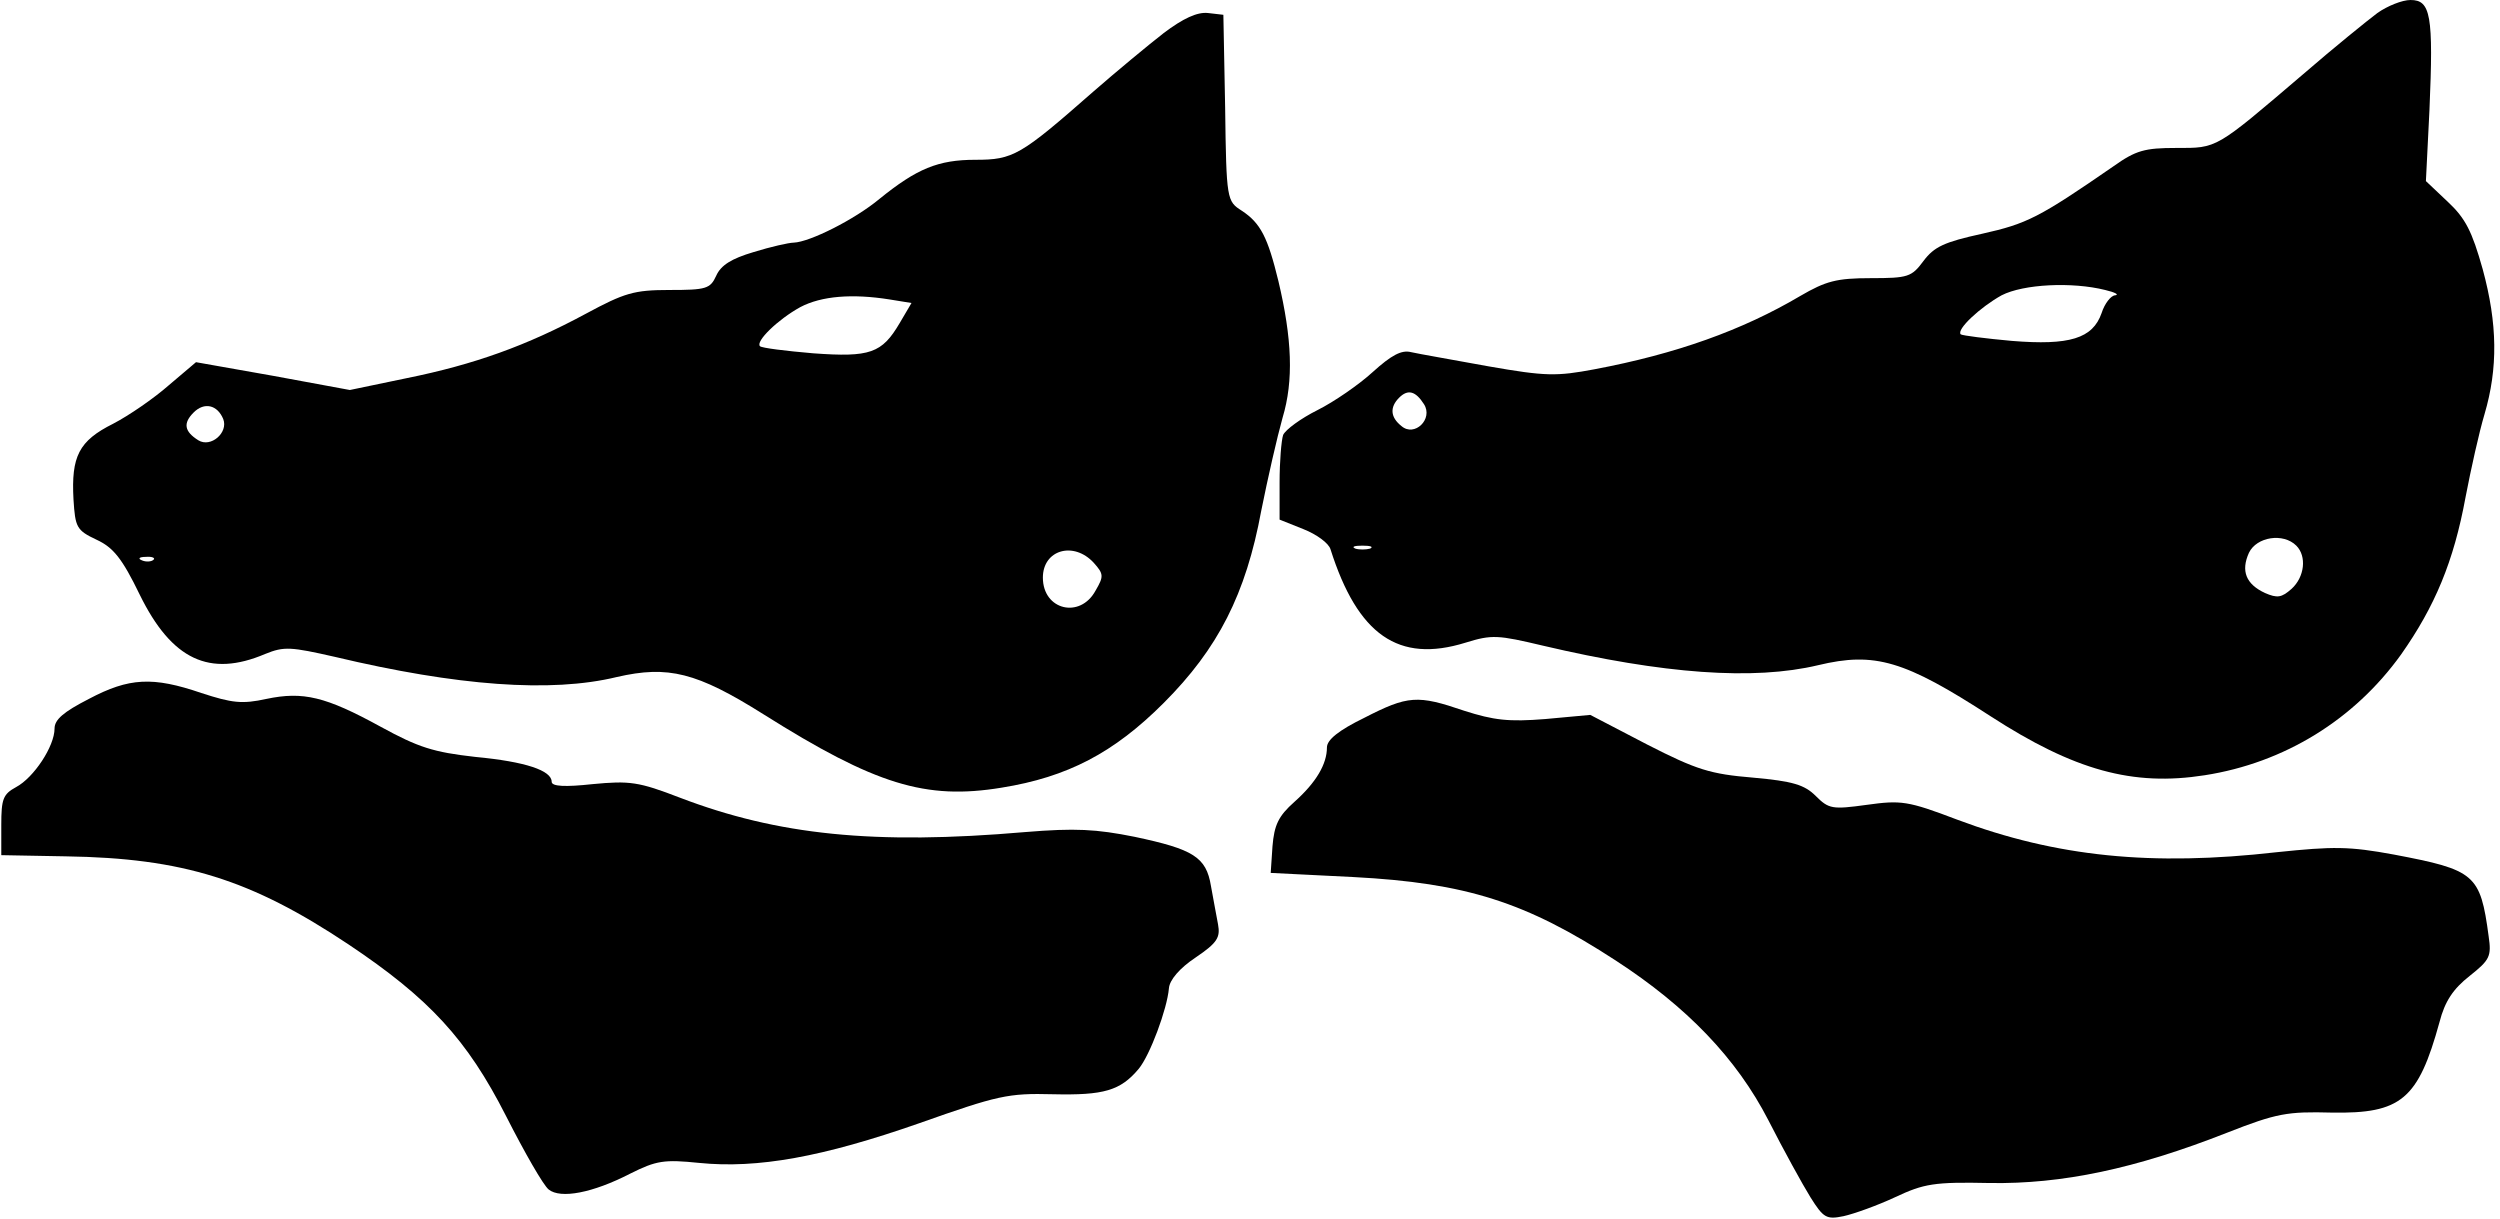 <?xml version="1.0" encoding="UTF-8" standalone="yes"?>
<svg version="1.0" xmlns="http://www.w3.org/2000/svg" width="111.468mm" height="54.357mm" viewBox="0 0 422 206" preserveAspectRatio="xMidYMid meet">
  <g transform="translate(0,206) scale(0.1,-0.1)" fill="#000000" stroke="none">
    <path d="M4015 2038 c-16 -12 -73 -58 -125 -103 -150 -128 -145 -125 -215
-125 -53 0 -68 -4 -106 -31 -126 -87 -146 -97 -222 -114 -64 -14 -81 -22 -99
-46 -20 -27 -26 -29 -89 -29 -58 0 -76 -5 -119 -30 -98 -58 -210 -98 -348
-124 -64 -12 -82 -12 -179 5 -60 11 -118 21 -131 24 -16 4 -33 -5 -65 -34 -23
-21 -65 -50 -93 -64 -28 -14 -54 -33 -58 -42 -3 -9 -6 -45 -6 -80 l0 -63 40
-16 c23 -9 43 -24 46 -34 46 -145 115 -193 228 -158 45 14 55 13 131 -5 204
-48 356 -59 465 -33 96 23 146 8 291 -86 142 -92 241 -119 362 -100 135 21
253 94 332 204 57 81 89 157 109 266 9 47 23 110 32 140 23 78 22 153 -3 245
-18 64 -29 86 -59 114 l-37 35 6 120 c7 161 2 186 -32 186 -14 0 -39 -10 -56
-22z m-460 -468 c17 -4 24 -8 17 -9 -7 0 -18 -14 -23 -30 -15 -43 -54 -55
-152 -47 -44 4 -83 9 -86 11 -8 8 33 46 69 66 37 19 119 23 175 9z m-1151
-193 c16 -25 -16 -56 -38 -37 -19 15 -20 32 -4 48 15 15 28 11 42 -11z m1474
-239 c18 -18 14 -53 -8 -73 -17 -15 -24 -16 -45 -7 -32 15 -41 37 -27 68 13
27 58 34 80 12z m-1565 -5 c-7 -2 -19 -2 -25 0 -7 3 -2 5 12 5 14 0 19 -2 13
-5z"/>
    <path d="M1964 2004 c-27 -21 -80 -65 -119 -99 -123 -108 -135 -115 -199 -115
-63 0 -99 -15 -162 -66 -42 -35 -118 -73 -145 -74 -8 0 -39 -7 -68 -16 -37
-11 -55 -22 -63 -40 -10 -22 -17 -24 -79 -24 -60 0 -76 -5 -141 -40 -100 -54
-189 -86 -303 -109 l-96 -20 -130 24 -130 23 -46 -39 c-25 -22 -67 -51 -94
-65 -58 -29 -71 -55 -67 -128 3 -47 5 -52 39 -68 28 -13 43 -31 73 -93 54
-110 118 -140 212 -100 32 13 43 12 118 -5 206 -49 365 -61 476 -34 87 20 135
8 248 -63 189 -119 274 -145 402 -124 112 18 190 59 274 143 92 92 139 184
165 325 11 55 27 125 36 157 19 63 16 134 -7 231 -18 74 -30 98 -62 119 -25
16 -26 18 -28 174 l-3 157 -26 3 c-18 2 -42 -9 -75 -34z m-463 -450 l37 -6
-20 -34 c-30 -51 -50 -58 -146 -51 -47 4 -87 9 -90 12 -8 8 30 45 68 66 36 19
88 23 151 13z m-1126 -202 c9 -23 -21 -49 -42 -36 -24 15 -26 29 -8 47 18 18
40 13 50 -11z m1471 -243 c17 -19 17 -23 3 -47 -26 -48 -89 -33 -89 22 0 47
52 62 86 25z m-1589 5 c-3 -3 -12 -4 -19 -1 -8 3 -5 6 6 6 11 1 17 -2 13 -5z"/>
    <path d="M148 879 c-43 -22 -58 -35 -58 -50 0 -30 -35 -83 -65 -99 -22 -12
-25 -20 -25 -64 l0 -51 109 -2 c198 -3 313 -39 478 -149 136 -91 200 -160 266
-290 31 -61 63 -117 72 -124 20 -16 74 -6 138 27 44 22 57 24 116 18 99 -10
209 10 372 67 133 47 150 51 226 49 86 -2 114 6 145 43 19 23 48 101 51 136 1
14 18 34 45 52 37 25 42 34 38 56 -3 15 -8 44 -12 65 -8 49 -30 62 -129 83
-65 13 -100 15 -185 8 -255 -22 -418 -5 -583 58 -70 27 -85 29 -148 23 -46 -5
-69 -4 -69 4 0 19 -44 34 -129 42 -71 8 -96 16 -160 51 -93 51 -131 60 -193
47 -41 -9 -58 -7 -110 10 -82 28 -122 26 -190 -10z"/>
    <path d="M2303 847 c-43 -21 -63 -37 -63 -50 0 -28 -18 -59 -55 -92 -27 -24
-34 -39 -37 -75 l-3 -45 140 -7 c190 -10 291 -42 443 -141 120 -78 204 -165
258 -270 26 -51 58 -109 71 -130 22 -35 27 -38 56 -32 18 4 57 18 87 32 49 23
66 26 160 24 122 -2 246 24 401 85 84 33 102 36 177 34 117 -2 146 22 182 153
9 35 23 56 51 78 34 27 37 33 32 67 -14 105 -23 112 -160 138 -76 14 -102 14
-198 4 -211 -24 -372 -8 -540 55 -84 32 -95 33 -153 25 -58 -8 -64 -7 -86 15
-19 19 -39 25 -106 31 -72 6 -95 13 -179 56 l-96 50 -76 -7 c-62 -5 -87 -2
-137 14 -79 27 -95 26 -169 -12z"/>
  </g>
</svg>